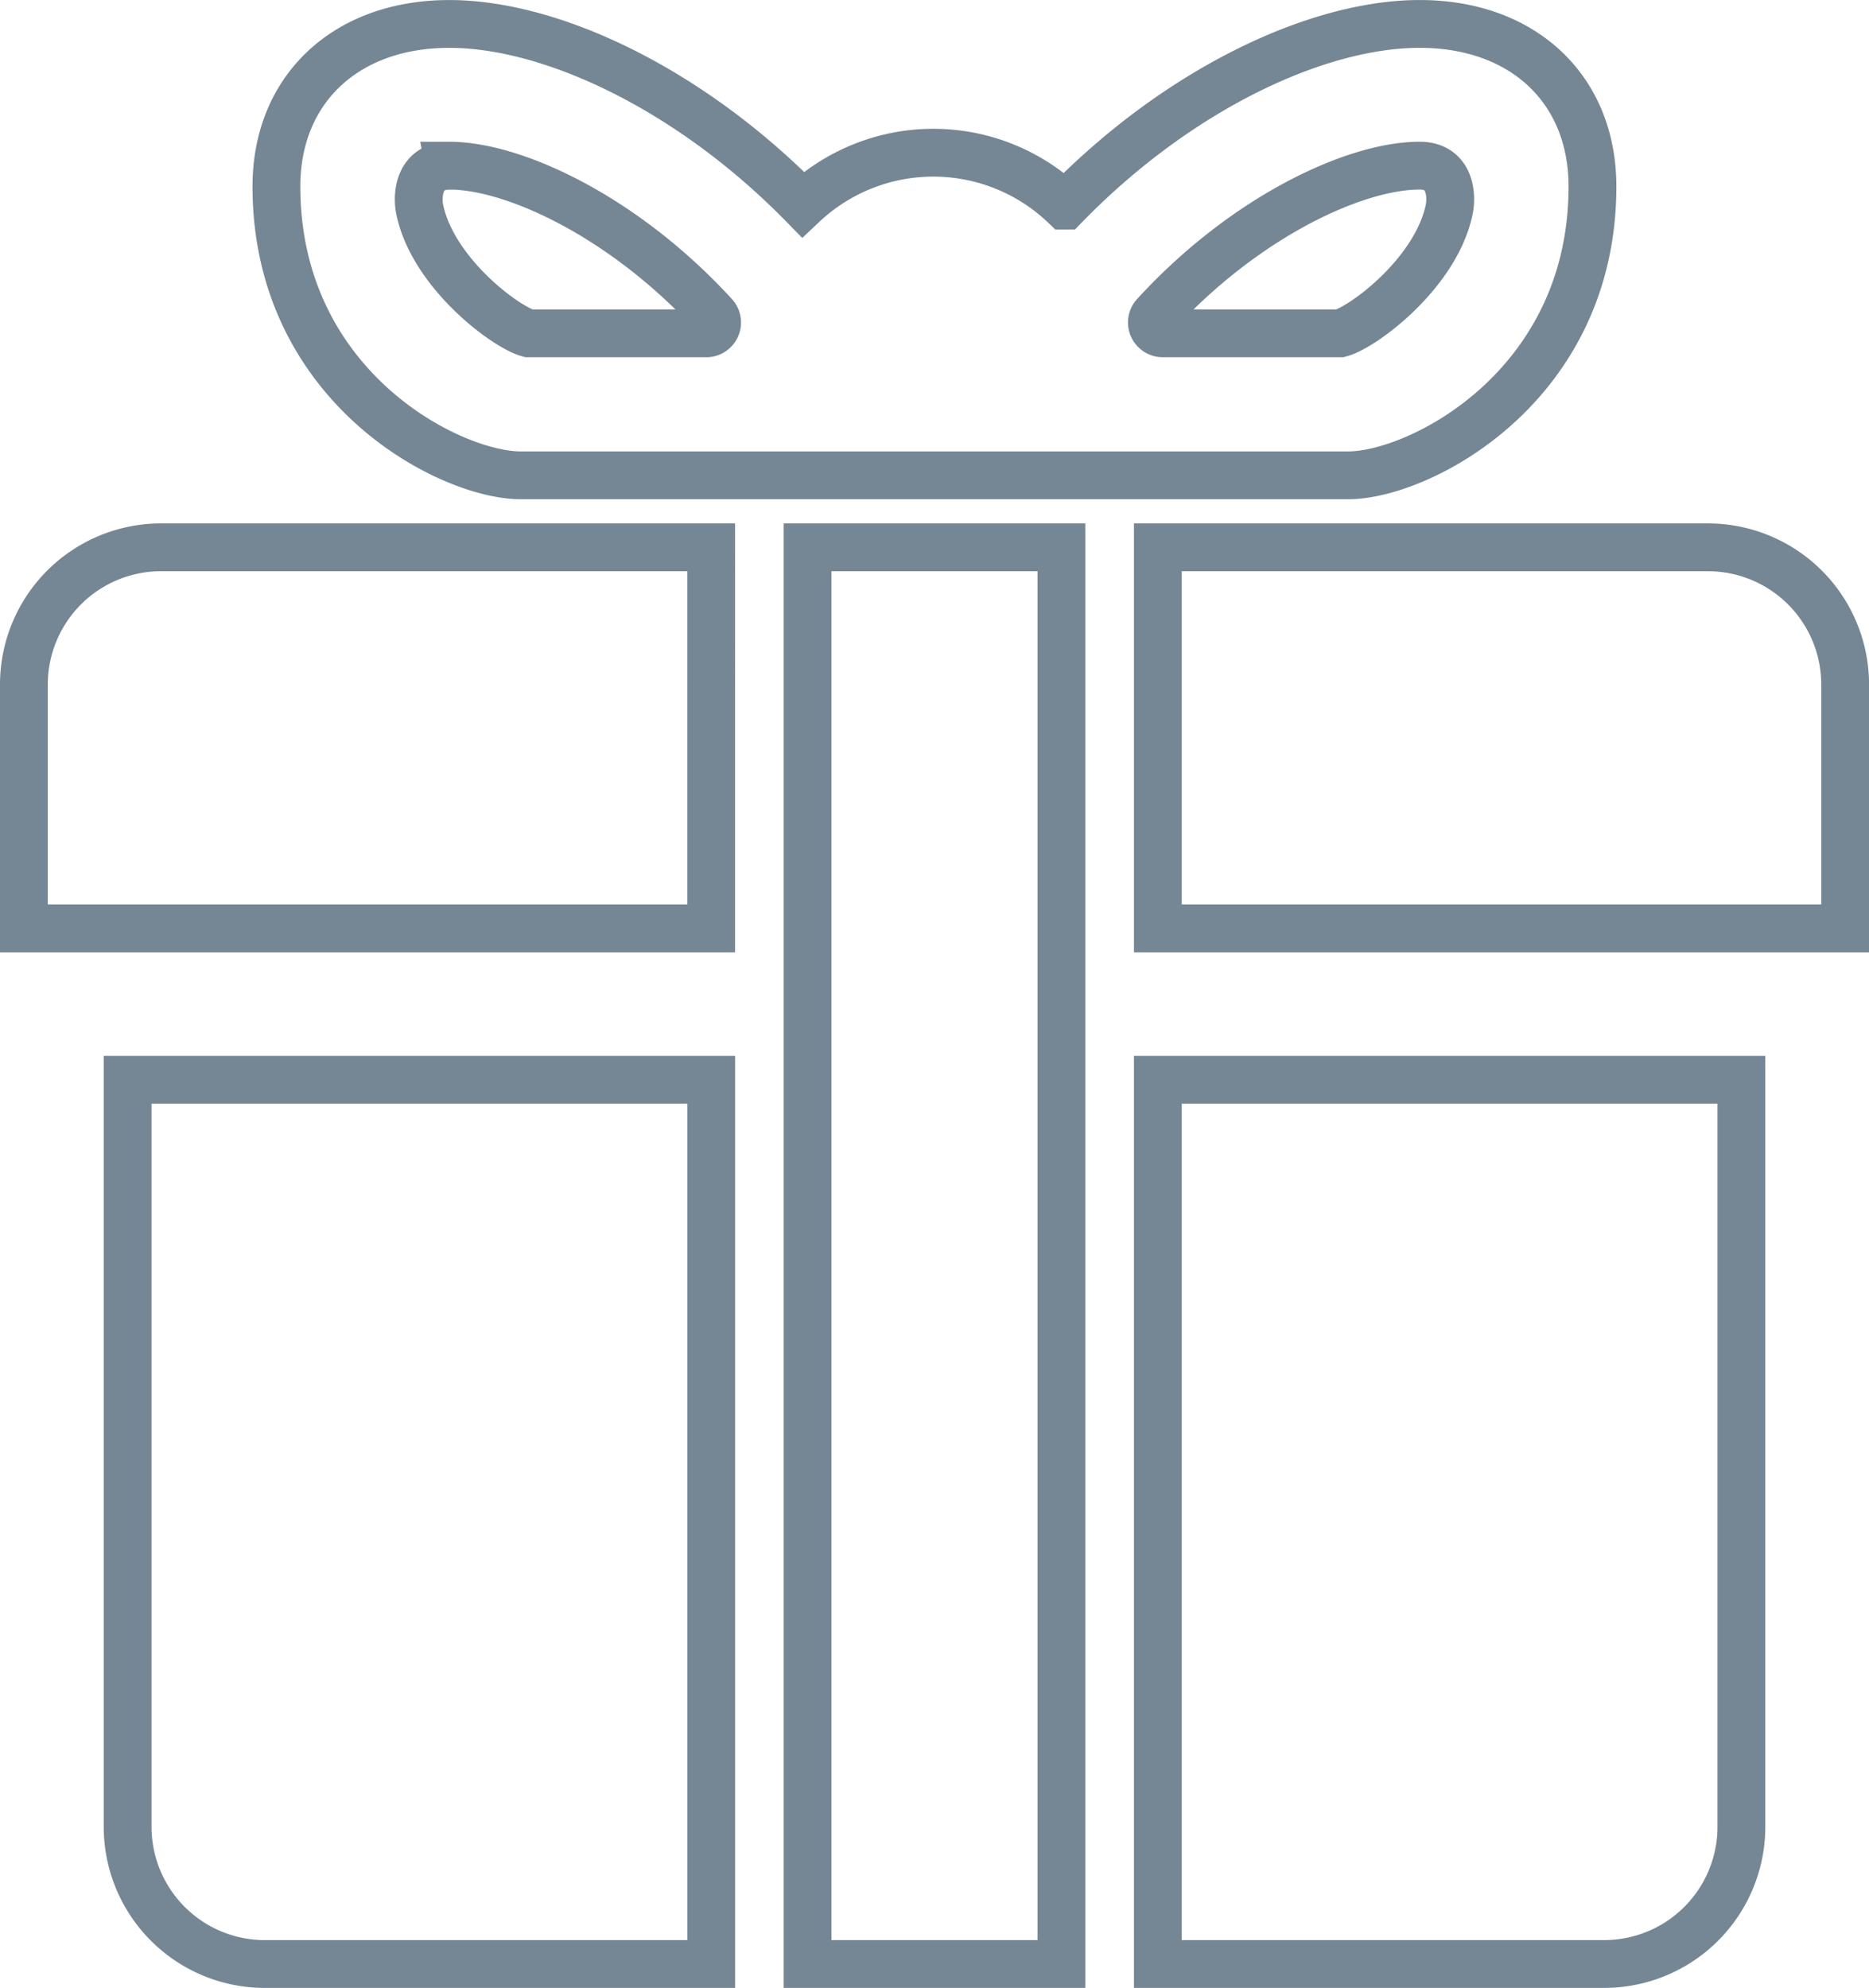 <svg xmlns="http://www.w3.org/2000/svg" width="78.197" height="83.166" viewBox="0 0 78.197 83.166">
  <g id="Raggruppa_3344" data-name="Raggruppa 3344" transform="translate(1 1)">
    <path id="Tracciato_1584" data-name="Tracciato 1584" d="M266.991,132.209a5.741,5.741,0,0,0,5.741,5.742h18.675V100.957H266.991Z" transform="translate(-262.651 -56.784)" fill="none" stroke="#758694" stroke-width="2"/>
    <path id="Tracciato_1585" data-name="Tracciato 1585" d="M326.2,137.95h18.675a5.741,5.741,0,0,0,5.74-5.742V100.957H326.2Z" transform="translate(-278.757 -56.784)" fill="none" stroke="#758694" stroke-width="2"/>
    <path id="Tracciato_1586" data-name="Tracciato 1586" d="M261.029,86.3h28.755V70.357H266.771a5.741,5.741,0,0,0-5.742,5.742Z" transform="translate(-261.029 -48.46)" fill="none" stroke="#758694" stroke-width="2"/>
    <path id="Tracciato_1587" data-name="Tracciato 1587" d="M326.2,70.357V86.3h28.756V76.1a5.741,5.741,0,0,0-5.742-5.742Z" transform="translate(-278.757 -48.46)" fill="none" stroke="#758694" stroke-width="2"/>
    <rect id="Rettangolo_2491" data-name="Rettangolo 2491" width="10.62" height="59.269" transform="translate(32.788 21.897)" fill="none" stroke="#758694" stroke-width="2"/>
    <path id="Tracciato_1588" data-name="Tracciato 1588" d="M285.767,59.164h34.618c2.968,0,10.22-3.7,10.22-12.085,0-4.07-2.9-6.8-7.228-6.8s-10.141,2.764-14.845,7.6a7.955,7.955,0,0,0-10.96-.047c-4.7-4.8-10.489-7.552-14.8-7.552-4.324,0-7.229,2.732-7.229,6.8C275.546,55.467,282.8,59.164,285.767,59.164Zm26.523-6.7c3.757-4.105,8.364-6.256,11.087-6.256,1.294,0,1.352,1.259,1.236,1.825-.549,2.665-3.594,4.932-4.562,5.19h-7.425a.454.454,0,0,1-.335-.76Zm-29.515-6.256c2.722,0,7.33,2.151,11.087,6.256a.454.454,0,0,1-.335.76H286.1c-.97-.258-4.013-2.526-4.563-5.19C281.423,47.472,281.482,46.213,282.776,46.213Z" transform="translate(-264.978 -40.278)" fill="none" stroke="#758694" stroke-width="2"/>
  </g>
</svg>
